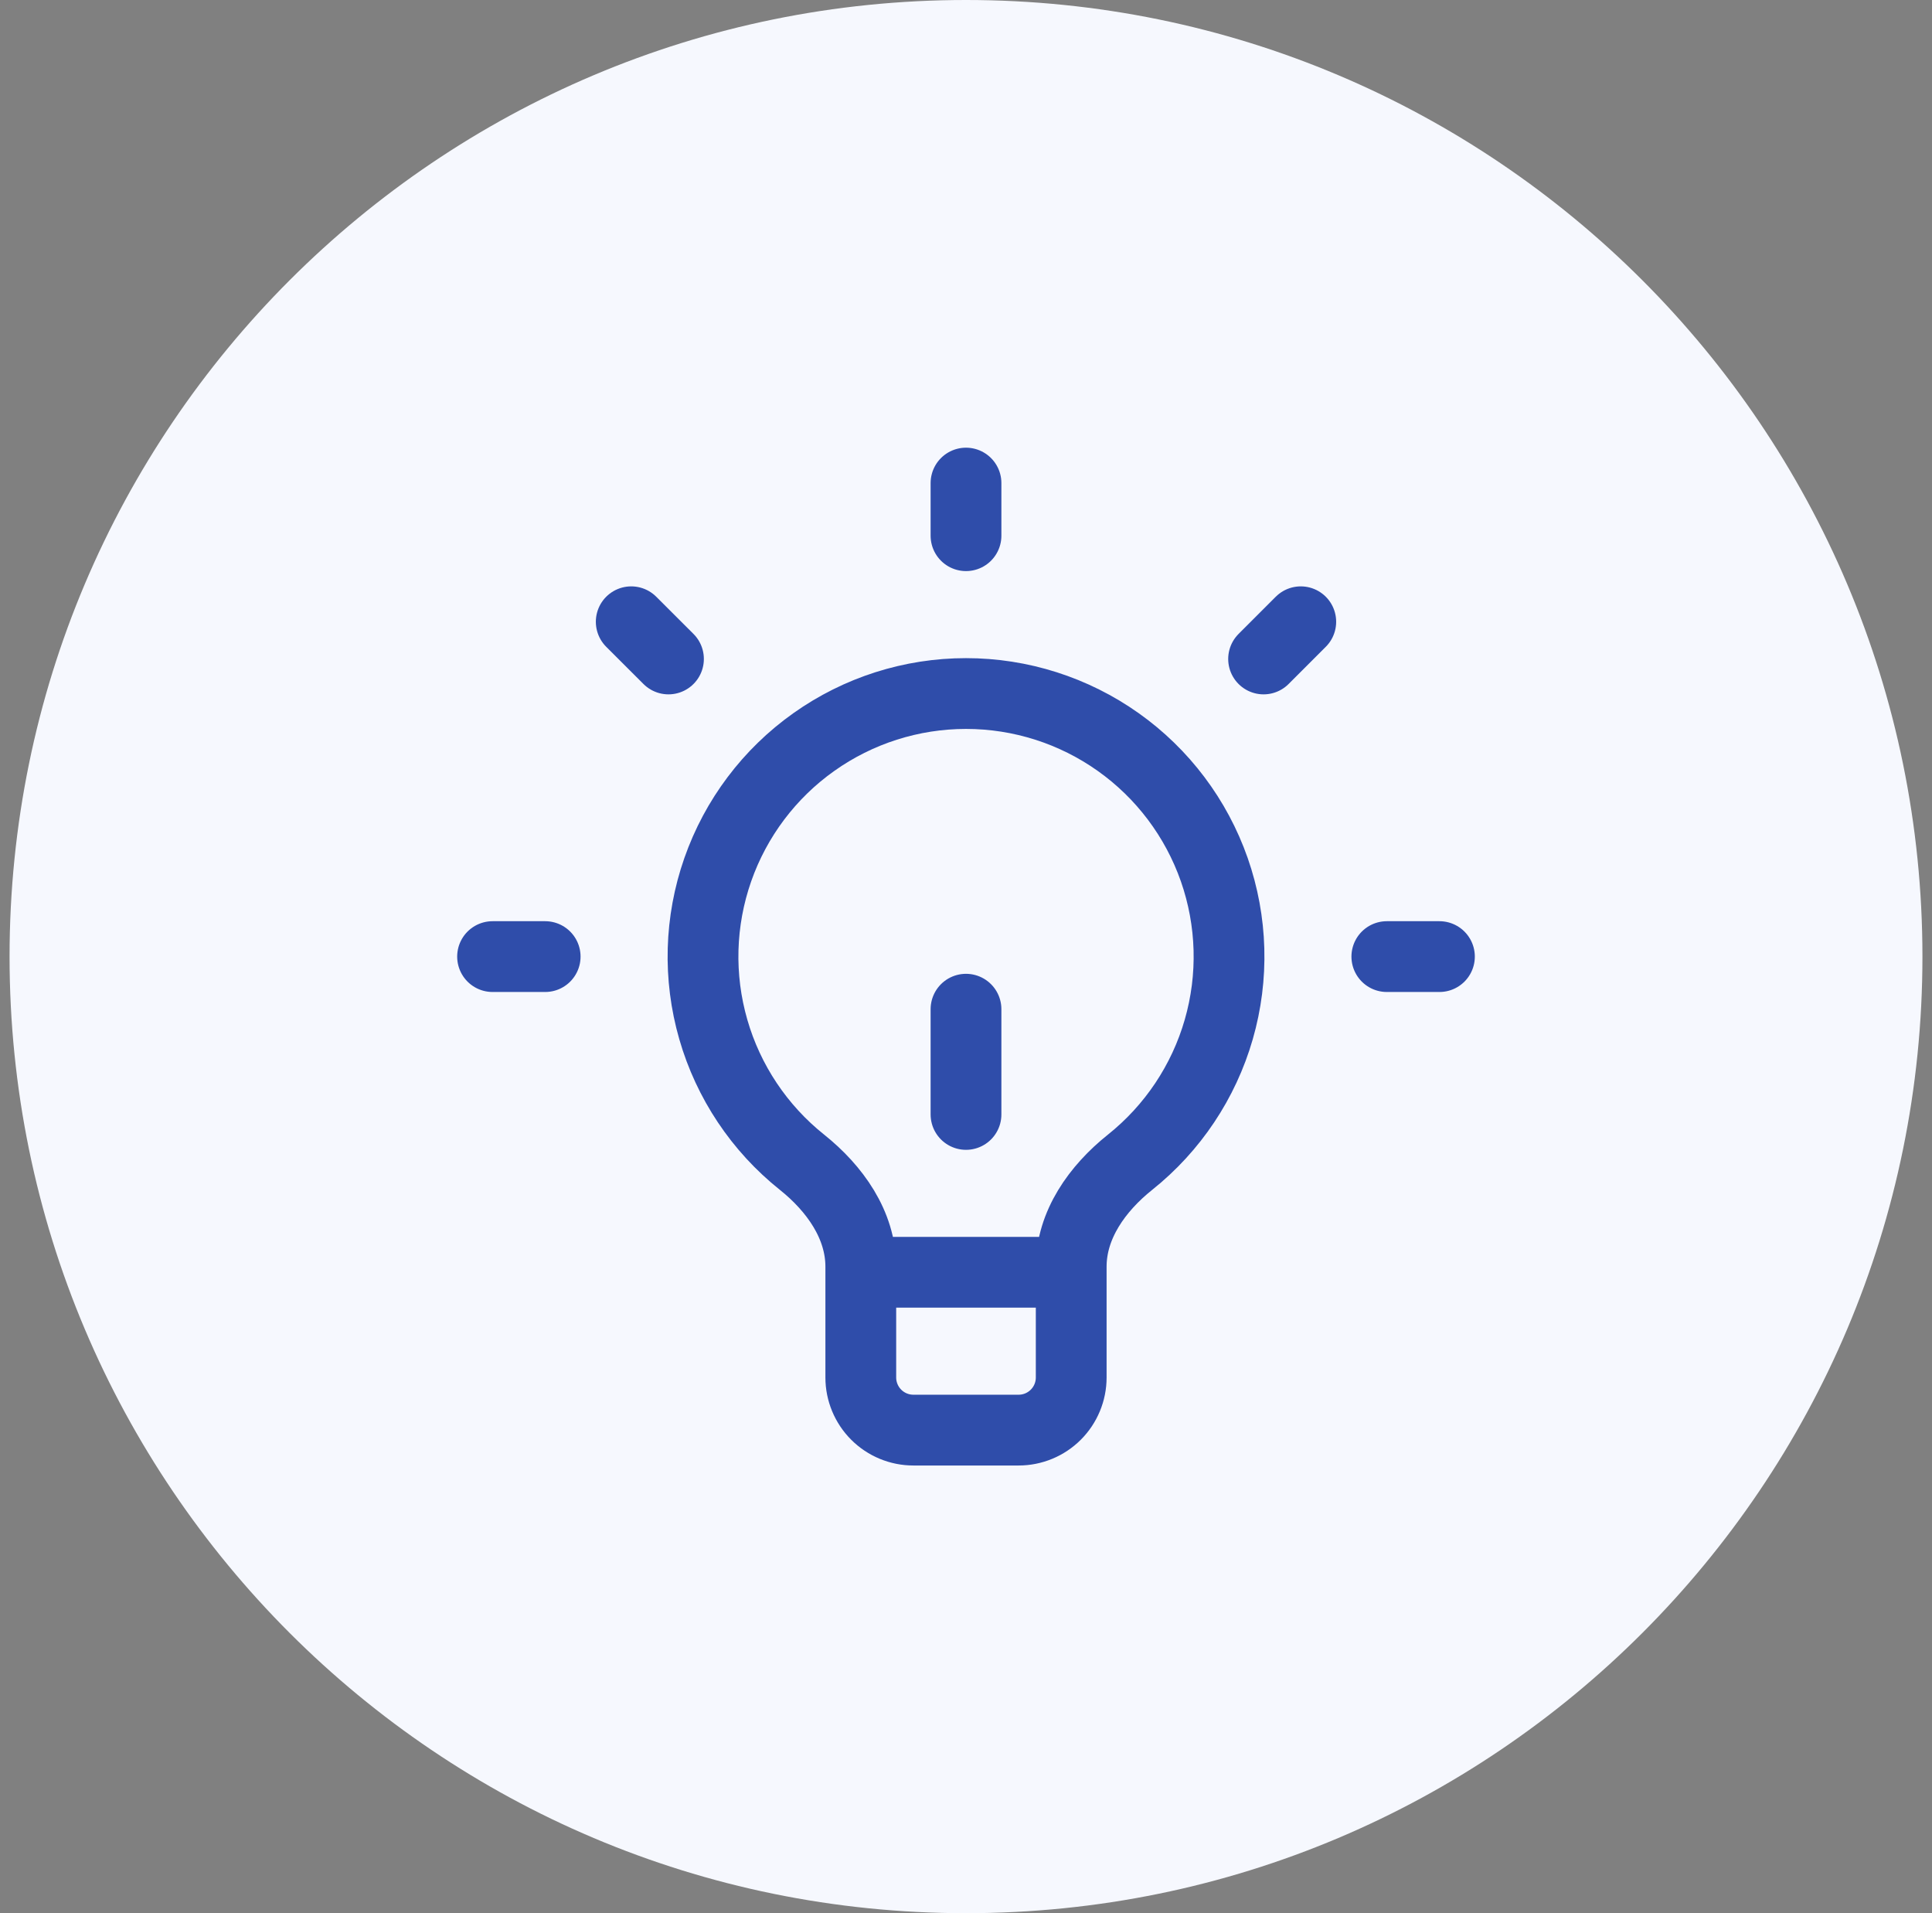 <svg width="101" height="100" viewBox="0 0 101 100" fill="none" xmlns="http://www.w3.org/2000/svg">
<rect x="0" y="0" width="101" height="100" fill="#808080" stroke="none"/>
<g clip-path="url(#clip0_6483_58954)">
<path d="M50.5 100C78.114 100 100.5 77.614 100.5 50C100.5 22.386 78.114 0 50.5 0C22.886 0 0.5 22.386 0.5 50C0.5 77.614 22.886 100 50.5 100Z" fill="#F6F8FE"/>
<path d="M45 66.5V66.206C45 64.019 43.636 62.114 41.928 60.75C39.699 58.972 38.078 56.546 37.289 53.806C36.499 51.066 36.581 48.149 37.523 45.458C38.465 42.767 40.219 40.435 42.545 38.786C44.87 37.136 47.65 36.25 50.501 36.25C53.352 36.25 56.133 37.136 58.458 38.786C60.783 40.435 62.538 42.767 63.48 45.458C64.421 48.149 64.503 51.066 63.714 53.806C62.925 56.546 61.303 58.972 59.075 60.75C57.364 62.117 56 64.019 56 66.206V66.5M45 66.5V72C45 72.729 45.29 73.429 45.806 73.945C46.321 74.46 47.021 74.75 47.75 74.75H53.25C53.979 74.75 54.679 74.46 55.194 73.945C55.71 73.429 56 72.729 56 72V66.5M45 66.5H56M72.5 50H75.25M28.5 50H25.75M50.5 28V25.25M66.057 34.443L68.001 32.499M34.946 34.443L32.999 32.499M50.5 58.25V52.75" stroke="#2F4DAA" stroke-width="3.7" stroke-linecap="round" stroke-linejoin="round"/>
</g>
<defs>
<clipPath id="clip0_6483_58954">
<rect width="100" height="100" fill="white" transform="translate(0.5)"/>
</clipPath>
</defs>
</svg>
